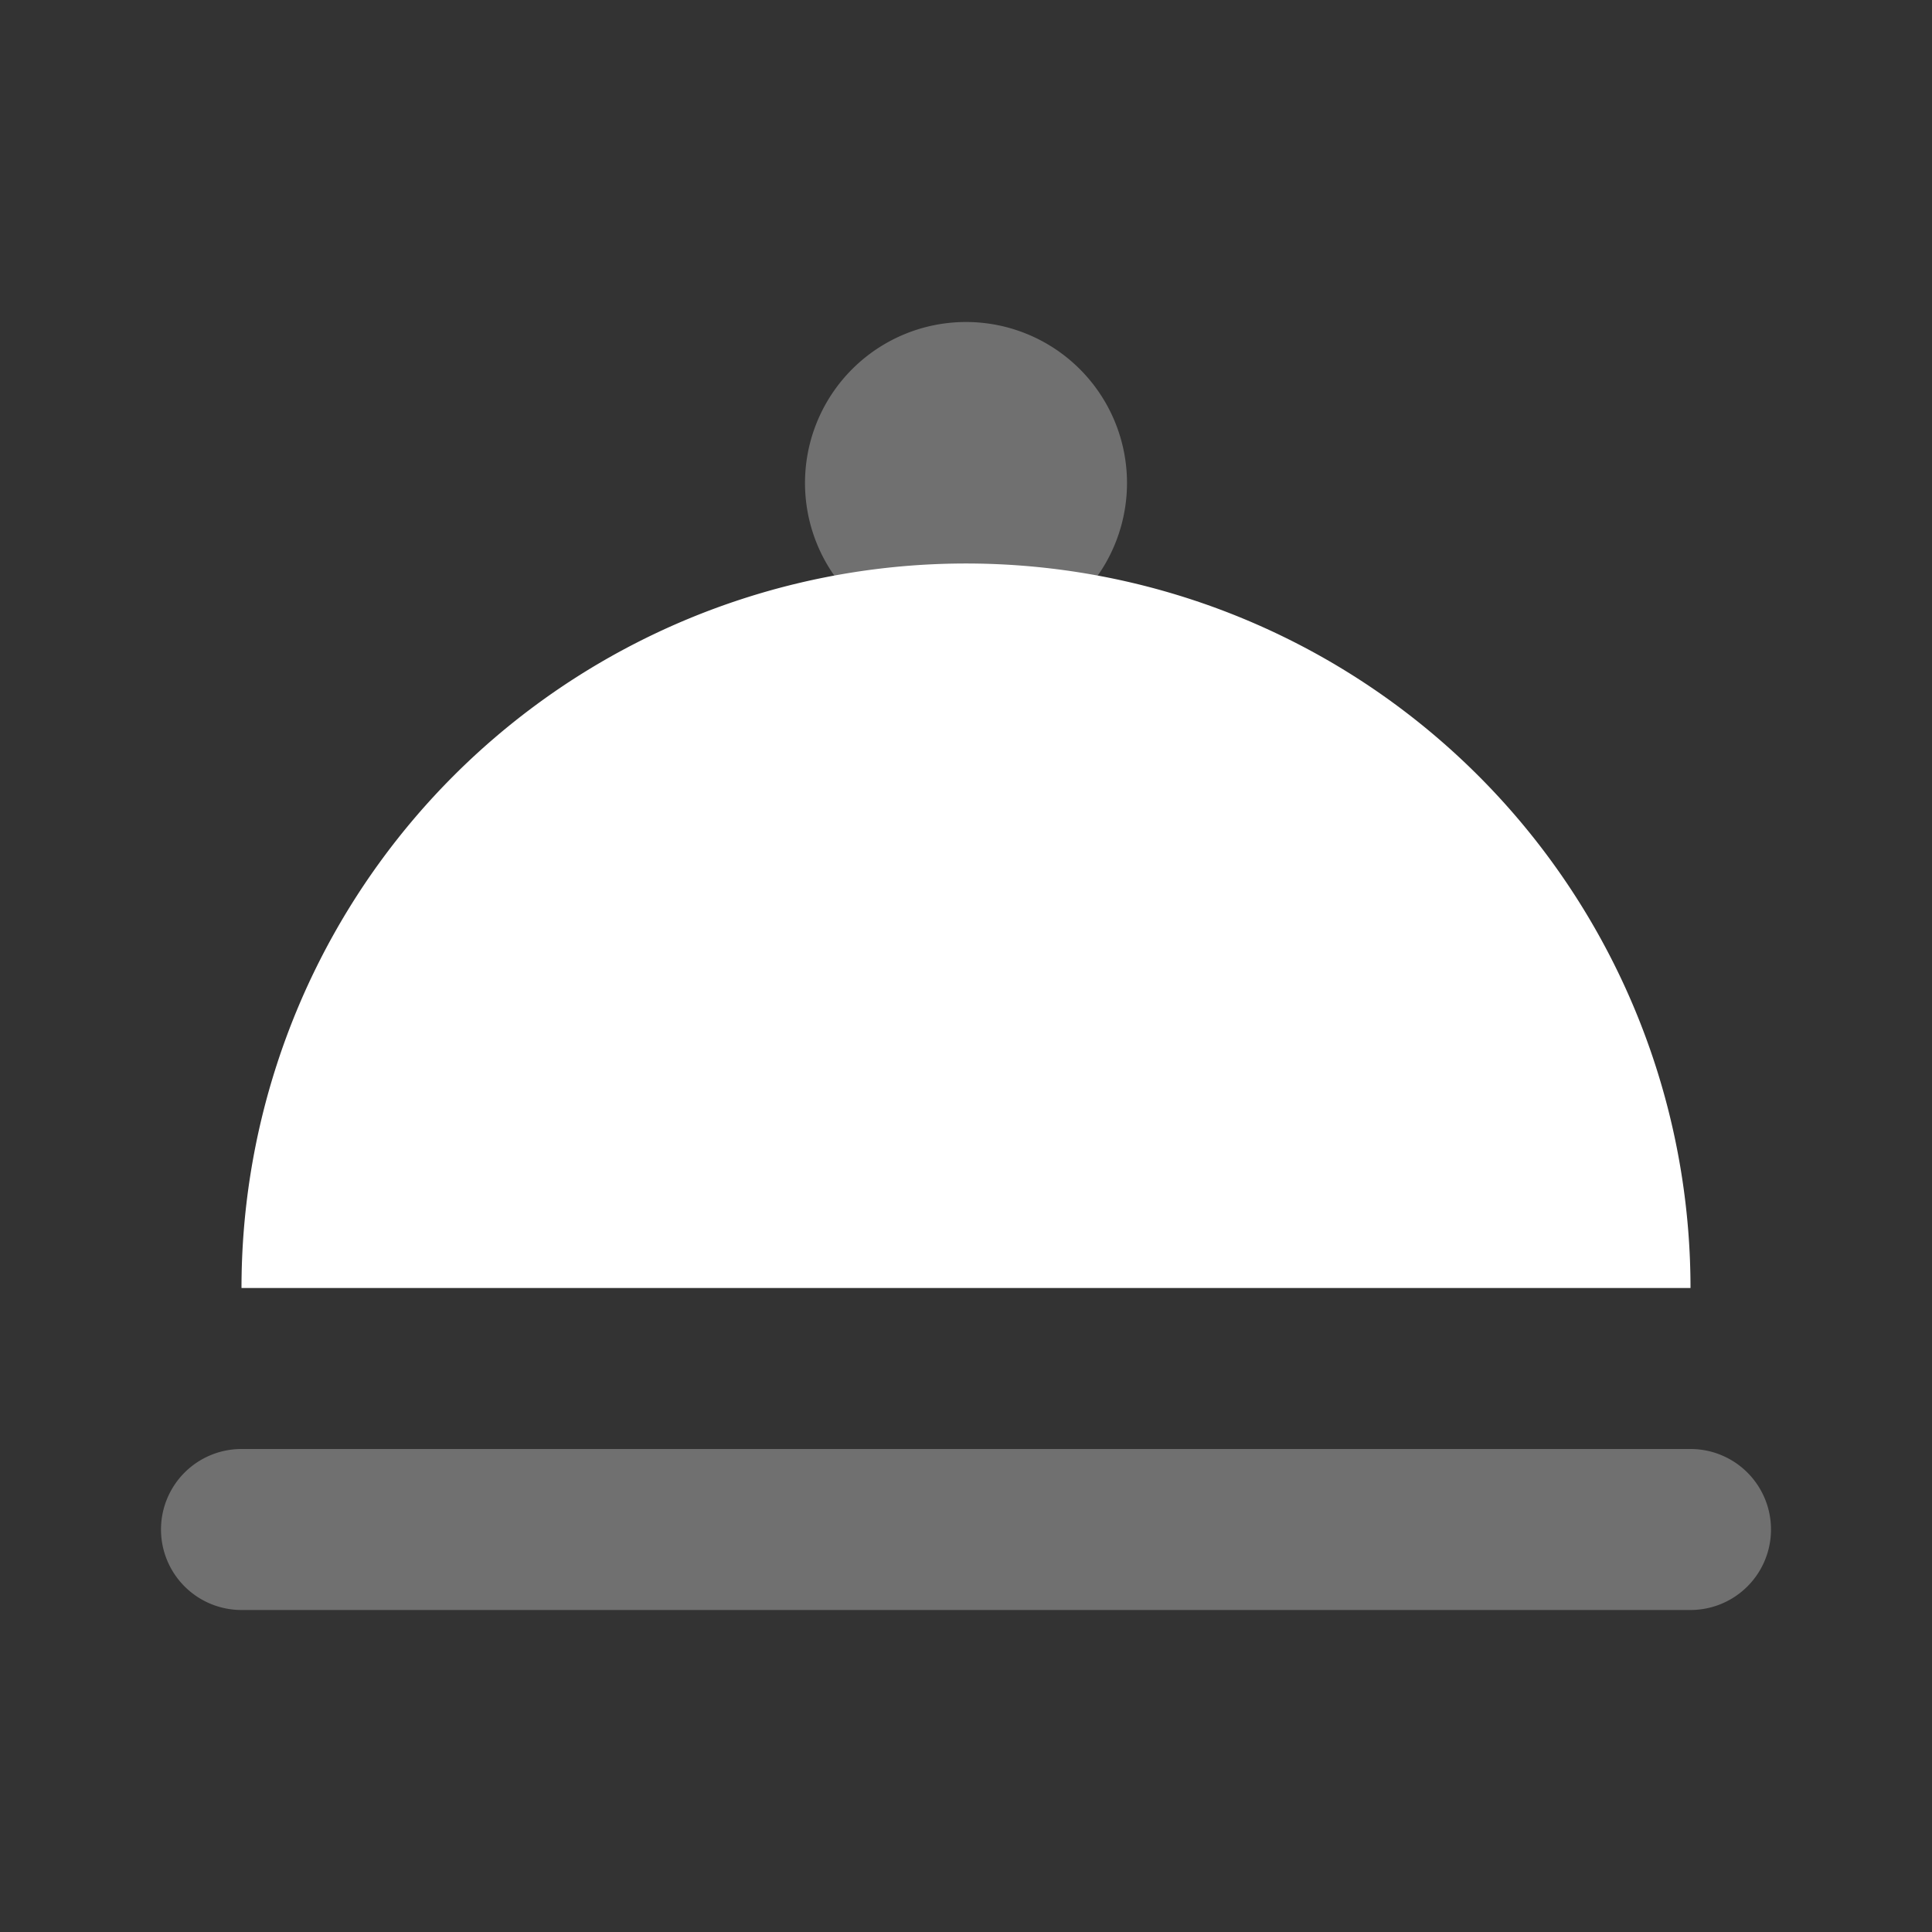 <svg xmlns="http://www.w3.org/2000/svg" id="Stockholm-icons-_-Food-_-Dinner" data-name="Stockholm-icons-/-Food-/-Dinner" width="24" height="24" viewBox="0 0 24 24"><rect x="0" y="0" width="24" height="24" fill="#333333" stroke="none"/><rect id="bound" width="24" height="24" fill="none"></rect><path id="Combined-Shape" d="M12,8a2,2,0,1,1,2-2A2,2,0,0,1,12,8ZM3,18H21a1,1,0,0,1,0,2H3a1,1,0,0,1,0-2Z" fill="#fff" fill-rule="evenodd" opacity="0.3"></path><path id="Oval-38" d="M21,16A9,9,0,0,0,3,16Z" fill="#fff" fill-rule="evenodd"></path></svg>